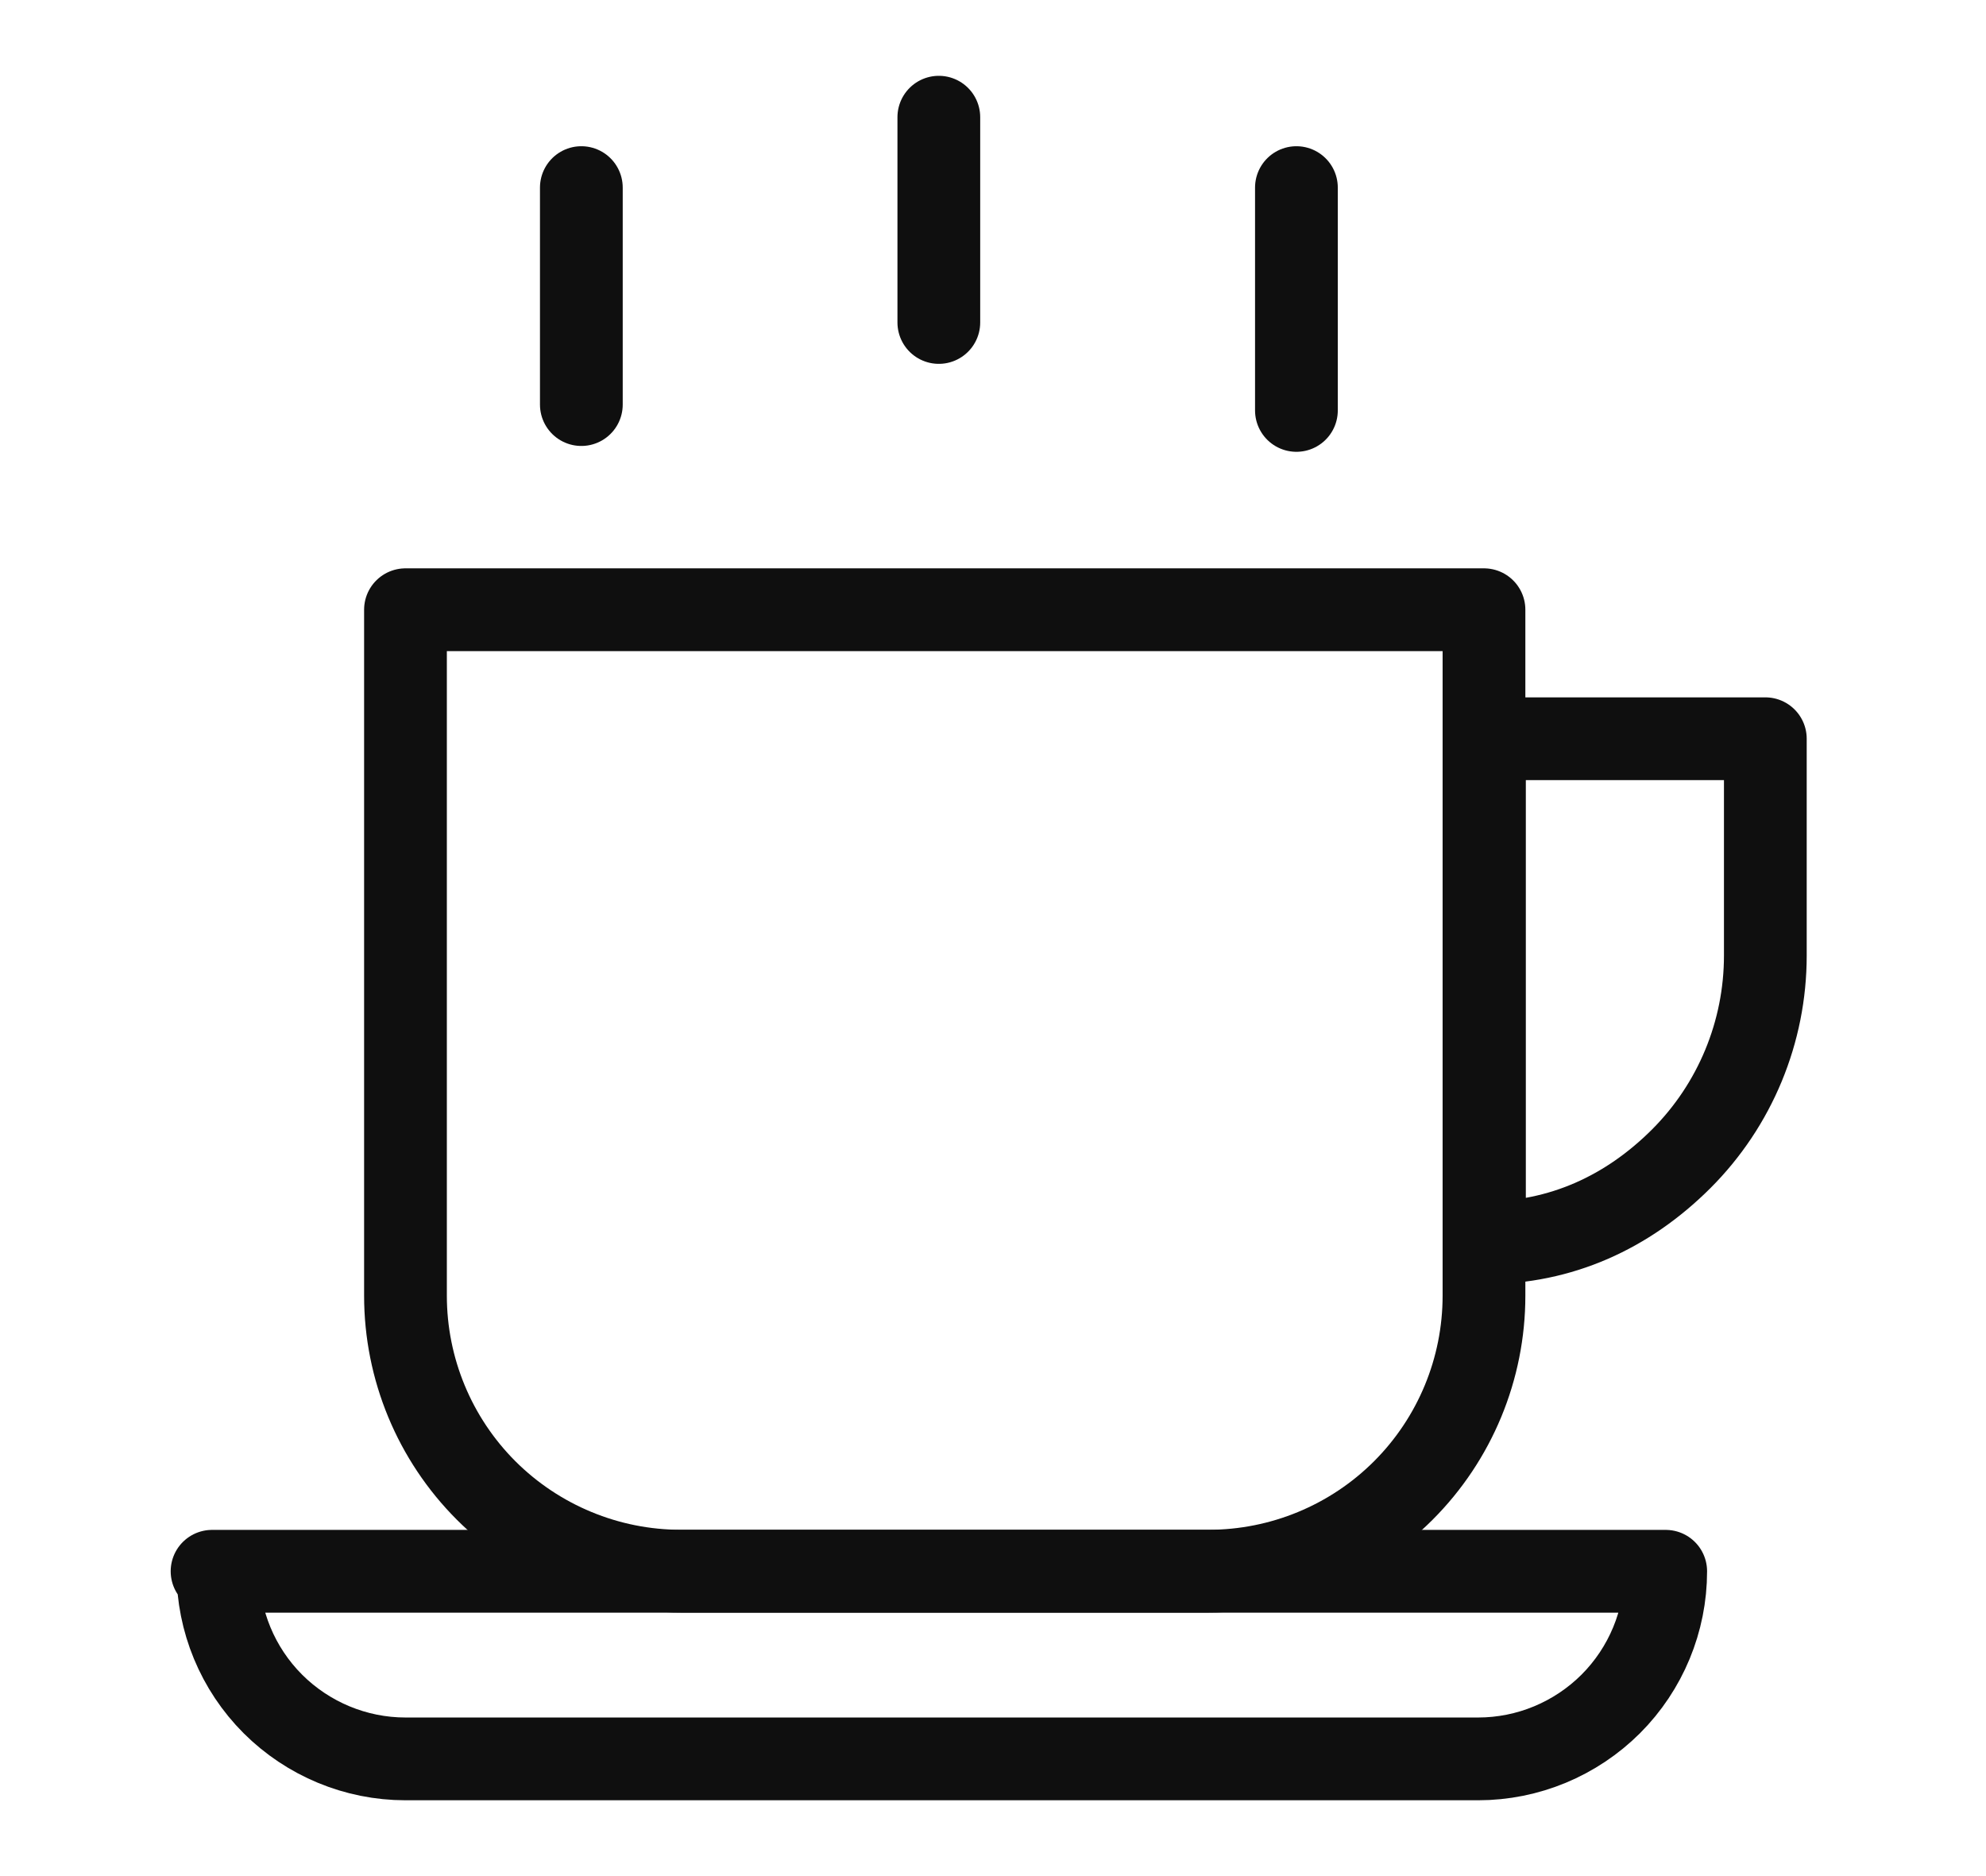 <svg width="18" height="17" viewBox="0 0 18 17" fill="none" xmlns="http://www.w3.org/2000/svg">
<path d="M3.675 5.525H13.45V11.741C13.45 12.403 13.187 13.038 12.719 13.506C12.251 13.974 11.615 14.237 10.953 14.237H6.172C5.51 14.237 4.875 13.974 4.406 13.506C3.938 13.038 3.675 12.403 3.675 11.741V5.525Z" stroke="#0F0F0F" stroke-width="0.75" stroke-linecap="round" stroke-linejoin="round"/>
<path d="M1.922 14.238H15.097C15.097 14.688 14.918 15.121 14.599 15.44C14.28 15.758 13.848 15.938 13.397 15.938H3.675C3.224 15.938 2.792 15.758 2.473 15.44C2.154 15.121 1.975 14.688 1.975 14.238H1.922Z" stroke="#0F0F0F" stroke-width="0.75" stroke-linecap="round" stroke-linejoin="round"/>
<path d="M5.269 3.666V1.7" stroke="#0F0F0F" stroke-width="0.75" stroke-linecap="round" stroke-linejoin="round"/>
<path d="M11.75 3.719V1.7" stroke="#0F0F0F" stroke-width="0.75" stroke-linecap="round" stroke-linejoin="round"/>
<path d="M8.509 2.922V1.062" stroke="#0F0F0F" stroke-width="0.75" stroke-linecap="round" stroke-linejoin="round"/>
<path d="M13.454 6.694H16V8.659C16 9.35 15.726 10.012 15.238 10.5C14.749 10.988 14.145 11.262 13.454 11.262V6.694Z" stroke="#0F0F0F" stroke-width="0.75" stroke-linecap="round" stroke-linejoin="round"/>
</svg>
